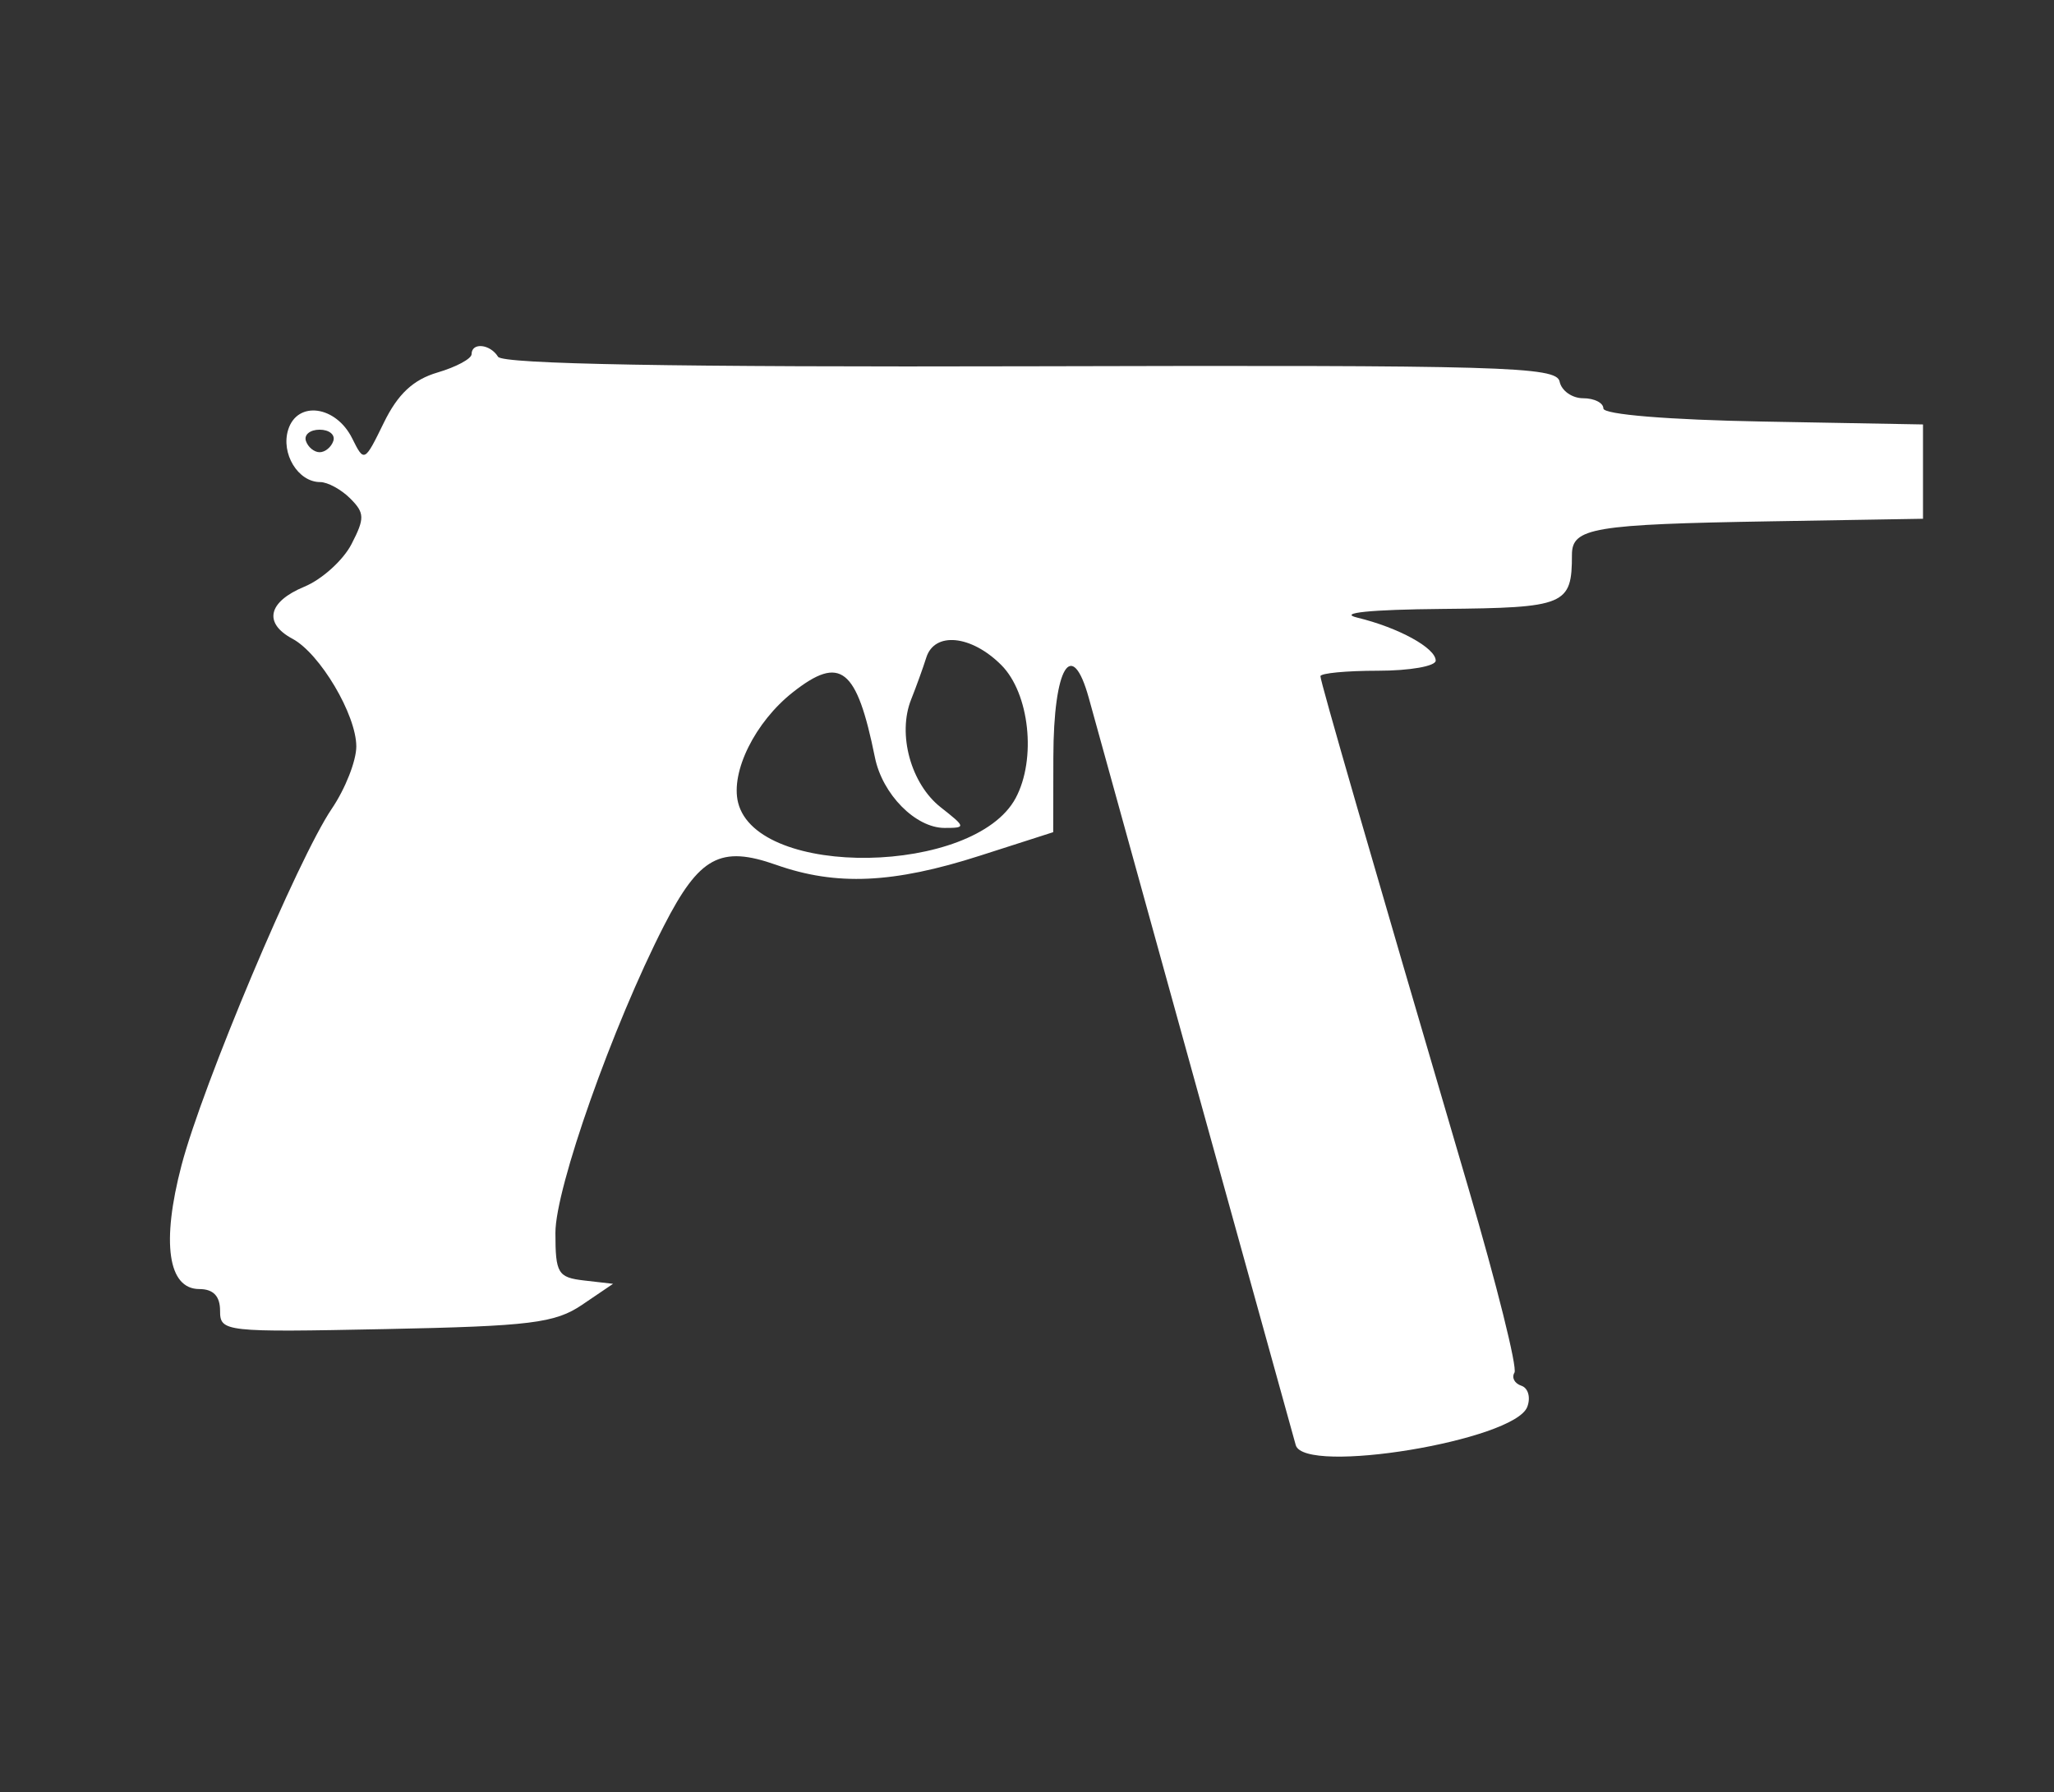 <svg xmlns="http://www.w3.org/2000/svg"   viewBox="0 0 196 171" version="1.1" fill="white">
	<rect x="0" y="0" width="196" height="171" fill="#333333" stroke="none"/>
	<path d="M 45 33.793 C 45 34.229, 43.538 35.017, 41.750 35.543 C 39.431 36.226, 37.964 37.597, 36.631 40.327 C 34.781 44.114, 34.749 44.130, 33.606 41.827 C 32.058 38.710, 28.387 38.206, 27.503 40.990 C 26.779 43.271, 28.440 46, 30.551 46 C 31.269 46, 32.561 46.704, 33.421 47.564 C 34.803 48.945, 34.816 49.454, 33.540 51.923 C 32.745 53.460, 30.723 55.286, 29.047 55.980 C 25.576 57.418, 25.111 59.454, 27.911 60.952 C 30.535 62.357, 34 68.204, 34 71.228 C 34 72.599, 32.947 75.273, 31.659 77.170 C 28.433 81.924, 19.335 103.515, 17.319 111.198 C 15.387 118.564, 16.026 123, 19.019 123 C 20.355 123, 21 123.673, 21 125.069 C 21 127.087, 21.389 127.130, 36.799 126.819 C 50.625 126.540, 52.966 126.250, 55.549 124.500 L 58.500 122.500 55.750 122.184 C 53.232 121.894, 53 121.509, 53 117.627 C 53 113.353, 58.469 97.881, 63.352 88.341 C 66.734 81.734, 68.742 80.645, 74.072 82.525 C 79.803 84.547, 85.243 84.303, 93.500 81.652 L 100.500 79.405 100.515 72.238 C 100.533 63.630, 102.282 60.737, 103.906 66.630 C 106.572 76.305, 123.287 136.650, 123.645 137.893 C 124.472 140.761, 144.504 137.455, 145.735 134.248 C 146.079 133.352, 145.826 132.442, 145.174 132.225 C 144.521 132.007, 144.225 131.445, 144.515 130.975 C 144.805 130.506, 142.821 122.557, 140.104 113.311 C 130.621 81.030, 126 65.045, 126 64.524 C 126 64.236, 128.475 64, 131.500 64 C 134.525 64, 137 63.566, 137 63.035 C 137 61.828, 133.442 59.880, 129.500 58.929 C 127.642 58.480, 130.742 58.166, 137.643 58.102 C 149.400 57.994, 150 57.744, 150 52.937 C 150 50.363, 151.997 50.028, 169 49.743 L 183.500 49.500 183.500 45 L 183.500 40.500 168.250 40.224 C 159.211 40.060, 153 39.551, 153 38.974 C 153 38.438, 152.133 38, 151.073 38 C 150.014 38, 149.001 37.284, 148.823 36.408 C 148.532 34.975, 143.479 34.830, 98.335 34.950 C 64.488 35.040, 47.960 34.745, 47.526 34.042 C 46.770 32.819, 45 32.645, 45 33.793 M 29.192 42.075 C 29.389 42.666, 29.977 43.150, 30.500 43.150 C 31.023 43.150, 31.611 42.666, 31.808 42.075 C 32.005 41.484, 31.417 41, 30.500 41 C 29.583 41, 28.995 41.484, 29.192 42.075 M 88.387 62.750 C 88.085 63.712, 87.435 65.510, 86.943 66.745 C 85.620 70.061, 86.919 74.791, 89.766 77.031 C 92.176 78.926, 92.190 79, 90.135 79 C 87.369 79, 84.202 75.795, 83.489 72.275 C 81.754 63.716, 80.202 62.480, 75.663 66.050 C 72.058 68.886, 69.695 73.648, 70.433 76.590 C 72.256 83.852, 92.982 83.508, 96.919 76.151 C 98.917 72.419, 98.238 66.147, 95.545 63.455 C 92.682 60.591, 89.174 60.246, 88.387 62.750" stroke="none" fill-rule="evenodd"/>
</svg>